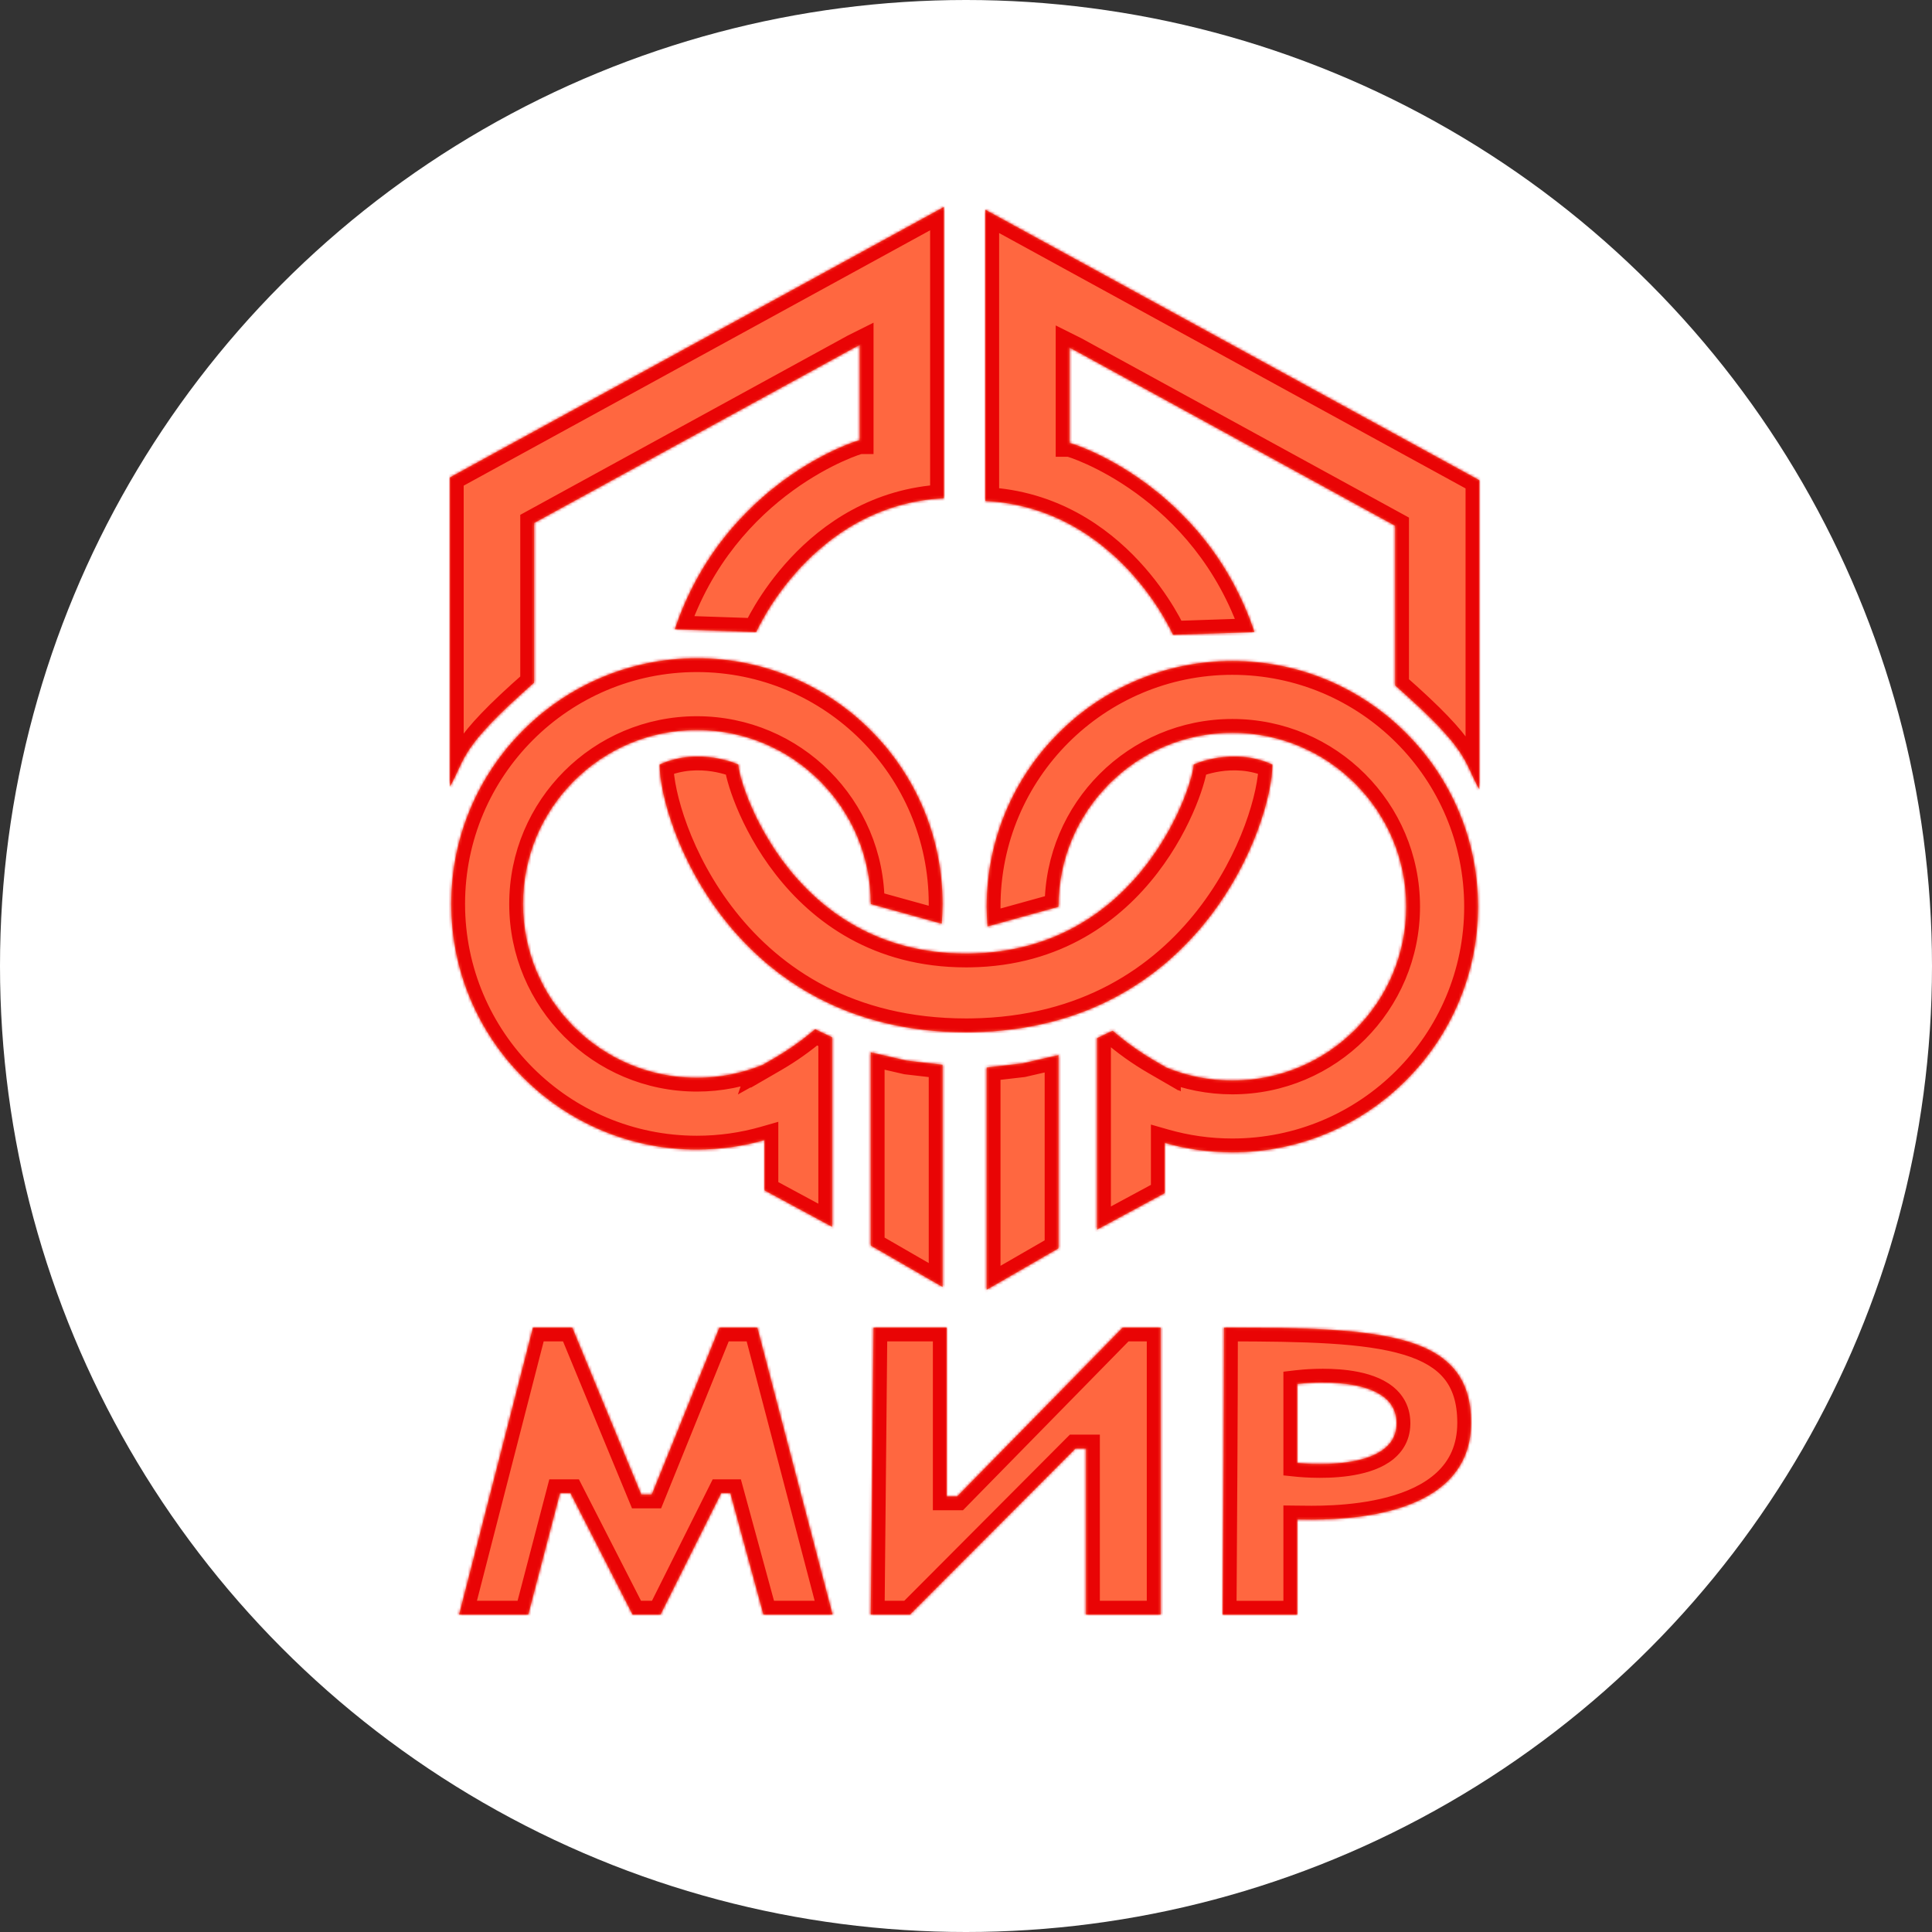 <?xml version="1.0" encoding="UTF-8"?> <svg xmlns="http://www.w3.org/2000/svg" width="700" height="700" viewBox="0 0 700 700" fill="none"><rect x="0" y="0" width="700" height="700" fill="#333333" stroke="none"/><circle cx="350" cy="350" r="350" fill="white"></circle><mask id="path-2-inside-1_1469_11" fill="white"><path d="M444 481.009C472.726 481.009 494.934 481.502 509.957 486.025C517.482 488.291 523.256 491.582 527.146 496.373C531.04 501.17 533 507.415 533 515.498C533 525.014 529.472 531.99 524.053 537.076C518.649 542.148 511.389 545.319 503.941 547.3C489.642 551.103 474.478 550.564 470 550.515V585.009H442.996L443 584.505L443.078 573.372C443.219 552.708 443.5 508.109 443.5 481.509V481.009H444ZM207.462 481.309L232.334 541.5H236.163L260.536 481.312L260.663 481H274.386L274.483 481.373L301.483 584.373L301.648 585H276.618L276.518 584.632L264.618 541H261.309L239.447 584.724L239.309 585H229.194L229.055 584.728L206.694 541H202.886L191.483 584.626L191.386 585H166.355L166.516 584.375L193.016 481.375L193.112 481H207.334L207.462 481.309ZM343 542.203H346.789L406.643 481.15L406.79 481H420.5V585H393.5V524.792H389.709L329.854 584.853L329.708 585H315.495L315.5 584.495L316.5 481.495L316.505 481H343V542.203ZM487.871 501.436C479.891 500.405 471.916 501.215 470 501.44V530.05C470.269 530.077 470.654 530.116 471.141 530.156C472.151 530.241 473.596 530.339 475.33 530.397C478.8 530.514 483.415 530.467 488.016 529.816C492.625 529.164 497.17 527.913 500.536 525.654C503.772 523.483 505.918 520.386 505.999 515.939L506 515.505C505.945 510.825 503.714 507.627 500.356 505.431C496.973 503.218 492.448 502.027 487.871 501.436ZM383.5 452.285L357.5 467.285V386.785L370.5 385.285L383.5 382.285V452.285ZM328.5 384.285L341.5 385.785V466.285L315.5 451.285V381.285L328.5 384.285ZM446.5 239.5C495.653 239.5 535.5 279.347 535.5 328.5C535.5 377.653 495.653 417.5 446.5 417.5C438.002 417.5 429.784 416.306 422 414.081V432.284L397.5 445.5V376.123L403.132 373.449C407.915 377.596 413.079 381.281 418.56 384.452L422 386.443V386.441L422.825 386.902V386.899C430.134 389.865 438.126 391.5 446.5 391.5C481.294 391.5 509.5 363.294 509.5 328.5C509.5 293.706 481.294 265.5 446.5 265.5C411.706 265.5 383.5 293.706 383.5 328.5C383.5 328.514 383.5 328.527 383.5 328.541L357.785 335.665C357.597 333.301 357.5 330.912 357.5 328.5C357.5 279.347 397.347 239.5 446.5 239.5ZM252.5 238.5C301.653 238.5 341.5 278.347 341.5 327.5C341.5 329.912 341.403 332.301 341.215 334.665L315.5 327.541C315.5 327.527 315.5 327.514 315.5 327.5C315.5 292.706 287.294 264.5 252.5 264.5C217.706 264.5 189.5 292.706 189.5 327.5C189.5 362.294 217.706 390.5 252.5 390.5C260.874 390.5 268.866 388.865 276.175 385.899L276.174 385.902L277 385.441V385.443L280.44 383.452C285.717 380.399 290.701 376.869 295.334 372.909L301.5 375.837V444.5L277 431.284V413.081C269.216 415.306 260.998 416.5 252.5 416.5C203.347 416.5 163.5 376.653 163.5 327.5C163.5 278.347 203.347 238.5 252.5 238.5ZM432.5 277C432.544 276.98 446.523 270.51 461 277C461 297.836 435.405 372.816 351.981 373.986L350 374C265 374 239 298 239 277C253.477 270.51 267.456 276.98 267.5 277C267.5 283.5 286.5 345.5 350 345.5L351.48 345.489C413.796 344.535 432.5 283.449 432.5 277ZM536 174V286C530 275.5 533 272.5 505.5 248.347V190.5L389.5 127L387.5 126V160.5C388.502 160.5 436.5 175.5 454.5 229L425 230C425 230 405 184 357 181.5C357.002 148.5 357 76 357 76L536 174ZM342 180.5C294 183 274 229 274 229L244.5 228C262.5 174.5 310.498 159.5 311.5 159.5V125L309.5 126L193.5 189.5V247.347C166 271.5 169 274.5 163 285V173L342 75C342 75 341.998 147.5 342 180.5Z"></path></mask><path d="M444 481.009C472.726 481.009 494.934 481.502 509.957 486.025C517.482 488.291 523.256 491.582 527.146 496.373C531.04 501.17 533 507.415 533 515.498C533 525.014 529.472 531.99 524.053 537.076C518.649 542.148 511.389 545.319 503.941 547.3C489.642 551.103 474.478 550.564 470 550.515V585.009H442.996L443 584.505L443.078 573.372C443.219 552.708 443.5 508.109 443.5 481.509V481.009H444ZM207.462 481.309L232.334 541.5H236.163L260.536 481.312L260.663 481H274.386L274.483 481.373L301.483 584.373L301.648 585H276.618L276.518 584.632L264.618 541H261.309L239.447 584.724L239.309 585H229.194L229.055 584.728L206.694 541H202.886L191.483 584.626L191.386 585H166.355L166.516 584.375L193.016 481.375L193.112 481H207.334L207.462 481.309ZM343 542.203H346.789L406.643 481.15L406.79 481H420.5V585H393.5V524.792H389.709L329.854 584.853L329.708 585H315.495L315.5 584.495L316.5 481.495L316.505 481H343V542.203ZM487.871 501.436C479.891 500.405 471.916 501.215 470 501.44V530.05C470.269 530.077 470.654 530.116 471.141 530.156C472.151 530.241 473.596 530.339 475.33 530.397C478.8 530.514 483.415 530.467 488.016 529.816C492.625 529.164 497.17 527.913 500.536 525.654C503.772 523.483 505.918 520.386 505.999 515.939L506 515.505C505.945 510.825 503.714 507.627 500.356 505.431C496.973 503.218 492.448 502.027 487.871 501.436ZM383.5 452.285L357.5 467.285V386.785L370.5 385.285L383.5 382.285V452.285ZM328.5 384.285L341.5 385.785V466.285L315.5 451.285V381.285L328.5 384.285ZM446.5 239.5C495.653 239.5 535.5 279.347 535.5 328.5C535.5 377.653 495.653 417.5 446.5 417.5C438.002 417.5 429.784 416.306 422 414.081V432.284L397.5 445.5V376.123L403.132 373.449C407.915 377.596 413.079 381.281 418.56 384.452L422 386.443V386.441L422.825 386.902V386.899C430.134 389.865 438.126 391.5 446.5 391.5C481.294 391.5 509.5 363.294 509.5 328.5C509.5 293.706 481.294 265.5 446.5 265.5C411.706 265.5 383.5 293.706 383.5 328.5C383.5 328.514 383.5 328.527 383.5 328.541L357.785 335.665C357.597 333.301 357.5 330.912 357.5 328.5C357.5 279.347 397.347 239.5 446.5 239.5ZM252.5 238.5C301.653 238.5 341.5 278.347 341.5 327.5C341.5 329.912 341.403 332.301 341.215 334.665L315.5 327.541C315.5 327.527 315.5 327.514 315.5 327.5C315.5 292.706 287.294 264.5 252.5 264.5C217.706 264.5 189.5 292.706 189.5 327.5C189.5 362.294 217.706 390.5 252.5 390.5C260.874 390.5 268.866 388.865 276.175 385.899L276.174 385.902L277 385.441V385.443L280.44 383.452C285.717 380.399 290.701 376.869 295.334 372.909L301.5 375.837V444.5L277 431.284V413.081C269.216 415.306 260.998 416.5 252.5 416.5C203.347 416.5 163.5 376.653 163.5 327.5C163.5 278.347 203.347 238.5 252.5 238.5ZM432.5 277C432.544 276.98 446.523 270.51 461 277C461 297.836 435.405 372.816 351.981 373.986L350 374C265 374 239 298 239 277C253.477 270.51 267.456 276.98 267.5 277C267.5 283.5 286.5 345.5 350 345.5L351.48 345.489C413.796 344.535 432.5 283.449 432.5 277ZM536 174V286C530 275.5 533 272.5 505.5 248.347V190.5L389.5 127L387.5 126V160.5C388.502 160.5 436.5 175.5 454.5 229L425 230C425 230 405 184 357 181.5C357.002 148.5 357 76 357 76L536 174ZM342 180.5C294 183 274 229 274 229L244.5 228C262.5 174.5 310.498 159.5 311.5 159.5V125L309.5 126L193.5 189.5V247.347C166 271.5 169 274.5 163 285V173L342 75C342 75 341.998 147.5 342 180.5Z" fill="#FF6740"></path><path d="M509.957 486.025L511.399 481.238L511.399 481.238L509.957 486.025ZM527.146 496.373L531.027 493.222L531.027 493.222L527.146 496.373ZM533 515.498L538 515.498L538 515.498L533 515.498ZM524.053 537.076L527.474 540.722L527.474 540.722L524.053 537.076ZM503.941 547.3L505.227 552.132L505.227 552.132L503.941 547.3ZM470 550.515L470.055 545.515L465 545.46V550.515H470ZM470 585.009V590.009H475V585.009H470ZM442.996 585.009L437.996 584.97L437.957 590.009H442.996V585.009ZM443 584.505L448 584.544L448 584.54L443 584.505ZM443.078 573.372L448.078 573.407L448.078 573.406L443.078 573.372ZM443.5 481.509L438.5 481.509L438.5 481.509L443.5 481.509ZM443.5 481.009V476.009H438.5V481.009H443.5ZM207.462 481.309L212.083 479.399L212.081 479.394L207.462 481.309ZM232.334 541.5L227.713 543.409L228.99 546.5H232.334V541.5ZM236.163 541.5V546.5H239.533L240.798 543.377L236.163 541.5ZM260.536 481.312L255.904 479.431L255.902 479.436L260.536 481.312ZM260.663 481V476H257.297L256.031 479.118L260.663 481ZM274.386 481L279.223 479.734L278.245 476H274.386V481ZM274.483 481.373L269.646 482.639L269.647 482.641L274.483 481.373ZM301.483 584.373L296.647 585.641L296.648 585.646L301.483 584.373ZM301.648 585V590H308.135L306.484 583.727L301.648 585ZM276.618 585L271.795 586.318L272.801 590H276.618V585ZM276.518 584.632L271.694 585.947L271.694 585.95L276.518 584.632ZM264.618 541L269.442 539.684L268.437 536H264.618V541ZM261.309 541V536H258.218L256.836 538.764L261.309 541ZM239.447 584.724L243.916 586.966L243.919 586.96L239.447 584.724ZM239.309 585V590H242.394L243.778 587.242L239.309 585ZM229.194 585L224.745 587.281L226.139 590H229.194V585ZM229.055 584.728L224.603 587.004L224.605 587.008L229.055 584.728ZM206.694 541L211.146 538.724L209.753 536H206.694V541ZM202.886 541V536H199.025L198.048 539.736L202.886 541ZM191.483 584.626L186.646 583.362L186.646 583.363L191.483 584.626ZM191.386 585V590H195.248L196.224 586.263L191.386 585ZM166.355 585L161.512 583.759L159.913 590H166.355V585ZM166.516 584.375L161.673 583.129L161.672 583.134L166.516 584.375ZM193.016 481.375L188.174 480.127L188.173 480.129L193.016 481.375ZM193.112 481V476H189.238L188.271 479.752L193.112 481ZM207.334 481L211.953 479.085L210.674 476H207.334V481ZM343 542.203H338V547.203H343V542.203ZM346.789 542.203V547.203H348.889L350.359 545.703L346.789 542.203ZM406.643 481.15L403.072 477.65L403.072 477.65L406.643 481.15ZM406.79 481V476H404.69L403.22 477.499L406.79 481ZM420.5 481H425.5V476H420.5V481ZM420.5 585V590H425.5V585H420.5ZM393.5 585H388.5V590H393.5V585ZM393.5 524.792H398.5V519.792H393.5V524.792ZM389.709 524.792V519.792H387.633L386.167 521.263L389.709 524.792ZM329.854 584.853L326.313 581.323L326.307 581.329L329.854 584.853ZM329.708 585V590H331.789L333.255 588.524L329.708 585ZM315.495 585L310.495 584.952L310.447 590H315.495V585ZM315.5 584.495L310.5 584.447L310.5 584.447L315.5 584.495ZM316.5 481.495L311.5 481.446L311.5 481.447L316.5 481.495ZM316.505 481V476H311.554L311.505 480.951L316.505 481ZM343 481H348V476H343V481ZM487.871 501.436L488.512 496.477L488.512 496.477L487.871 501.436ZM470 501.44L469.416 496.475L465 496.994V501.44H470ZM470 530.05H465V534.562L469.489 535.024L470 530.05ZM471.141 530.156L470.724 535.139L470.724 535.139L471.141 530.156ZM475.33 530.397L475.162 535.395L475.162 535.395L475.33 530.397ZM488.016 529.816L488.716 534.767L488.716 534.767L488.016 529.816ZM500.536 525.654L503.322 529.806L503.322 529.806L500.536 525.654ZM505.999 515.939L510.998 516.031L510.999 515.991L510.999 515.951L505.999 515.939ZM506 515.505L511 515.516L511 515.481L511 515.446L506 515.505ZM500.356 505.431L503.094 501.246L503.094 501.246L500.356 505.431ZM383.5 452.285L385.999 456.616L388.5 455.173V452.285H383.5ZM357.5 467.285H352.5V475.942L359.999 471.616L357.5 467.285ZM357.5 386.785L356.927 381.818L352.5 382.329V386.785H357.5ZM370.5 385.285L371.073 390.252L371.351 390.22L371.624 390.157L370.5 385.285ZM383.5 382.285H388.5V376L382.376 377.413L383.5 382.285ZM328.5 384.285L327.376 389.157L327.649 389.22L327.927 389.252L328.5 384.285ZM341.5 385.785H346.5V381.329L342.073 380.818L341.5 385.785ZM341.5 466.285L339.001 470.616L346.5 474.942V466.285H341.5ZM315.5 451.285H310.5V454.173L313.001 455.616L315.5 451.285ZM315.5 381.285L316.624 376.413L310.5 375V381.285H315.5ZM422 414.081L423.374 409.274L417 407.452V414.081H422ZM422 432.284L424.374 436.685L427 435.268V432.284H422ZM397.5 445.5H392.5V453.878L399.874 449.901L397.5 445.5ZM397.5 376.123L395.356 371.606L392.5 372.962V376.123H397.5ZM403.132 373.449L406.407 369.671L403.939 367.531L400.987 368.932L403.132 373.449ZM418.56 384.452L421.064 380.125L421.064 380.124L418.56 384.452ZM422 386.443L419.495 390.771L427 395.114V386.443H422ZM422 386.441L424.438 382.076L417 377.921V386.441H422ZM422.825 386.902L420.387 391.268L427.825 395.422V386.902H422.825ZM422.825 386.899L424.705 382.266L417.825 379.474V386.899H422.825ZM383.5 328.541L384.835 333.36L388.503 332.343L388.5 328.538L383.5 328.541ZM357.785 335.665L352.801 336.062L353.282 342.101L359.12 340.484L357.785 335.665ZM341.215 334.665L339.88 339.484L345.718 341.101L346.199 335.062L341.215 334.665ZM315.5 327.541L310.5 327.535L310.496 331.343L314.165 332.36L315.5 327.541ZM276.175 385.899L280.918 387.481L284.35 377.186L274.295 381.266L276.175 385.899ZM276.174 385.902L271.43 384.321L267.355 396.548L278.61 390.269L276.174 385.902ZM277 385.441H282V376.926L274.564 381.075L277 385.441ZM277 385.443H272V394.114L279.505 389.771L277 385.443ZM280.44 383.452L277.936 379.124L277.936 379.125L280.44 383.452ZM295.334 372.909L297.479 368.392L294.55 367.002L292.085 369.108L295.334 372.909ZM301.5 375.837H306.5V372.676L303.645 371.32L301.5 375.837ZM301.5 444.5L299.126 448.901L306.5 452.878V444.5H301.5ZM277 431.284H272V434.268L274.626 435.685L277 431.284ZM277 413.081H282V406.452L275.626 408.274L277 413.081ZM432.5 277L430.397 272.464L427.5 273.807V277H432.5ZM461 277H466V273.762L463.045 272.437L461 277ZM351.981 373.986L352.016 378.986L352.034 378.986L352.052 378.986L351.981 373.986ZM350 374V379H350.017L350.034 379L350 374ZM239 277L236.955 272.437L234 273.762V277H239ZM267.5 277H272.5V273.807L269.603 272.464L267.5 277ZM350 345.5V350.5H350.018L350.036 350.5L350 345.5ZM351.48 345.489L351.517 350.489L351.537 350.489L351.557 350.489L351.48 345.489ZM536 174H541V171.037L538.401 169.614L536 174ZM536 286L531.659 288.481L541 304.828V286H536ZM505.5 248.347H500.5V250.61L502.2 252.103L505.5 248.347ZM505.5 190.5H510.5V187.537L507.901 186.114L505.5 190.5ZM389.5 127L391.901 122.614L391.819 122.569L391.736 122.528L389.5 127ZM387.5 126L389.736 121.528L382.5 117.91V126H387.5ZM387.5 160.5H382.5V165.5H387.5V160.5ZM454.5 229L454.669 233.997L461.38 233.77L459.239 227.406L454.5 229ZM425 230L420.415 231.994L421.771 235.112L425.169 234.997L425 230ZM357 181.5L352 181.5L352 186.246L356.74 186.493L357 181.5ZM357 76L359.401 71.614L352 67.562L352 76L357 76ZM342 180.5L342.26 185.493L347 185.246L347 180.5L342 180.5ZM274 229L273.831 233.997L277.229 234.112L278.585 230.994L274 229ZM244.5 228L239.761 226.406L237.62 232.77L244.331 232.997L244.5 228ZM311.5 159.5V164.5H316.5V159.5H311.5ZM311.5 125H316.5V116.91L309.264 120.528L311.5 125ZM309.5 126L307.264 121.528L307.181 121.569L307.099 121.614L309.5 126ZM193.5 189.5L191.099 185.114L188.5 186.537V189.5H193.5ZM193.5 247.347L196.8 251.103L198.5 249.61V247.347H193.5ZM163 285H158V303.828L167.341 287.481L163 285ZM163 173L160.599 168.614L158 170.037V173H163ZM342 75L347 75L347 66.562L339.599 70.614L342 75ZM444 481.009V486.009C472.963 486.009 494.347 486.547 508.515 490.813L509.957 486.025L511.399 481.238C495.522 476.457 472.49 476.009 444 476.009V481.009ZM509.957 486.025L508.515 490.813C515.479 492.91 520.224 495.781 523.264 499.525L527.146 496.373L531.027 493.222C526.287 487.383 519.484 483.672 511.399 481.238L509.957 486.025ZM527.146 496.373L523.264 499.525C526.258 503.213 528 508.247 528 515.498L533 515.498L538 515.498C538 506.584 535.822 499.128 531.027 493.222L527.146 496.373ZM533 515.498H528C528 523.609 525.061 529.273 520.631 533.43L524.053 537.076L527.474 540.722C533.883 534.707 538 526.419 538 515.498H533ZM524.053 537.076L520.631 533.43C516.063 537.718 509.684 540.599 502.656 542.468L503.941 547.3L505.227 552.132C513.095 550.039 521.235 546.578 527.474 540.722L524.053 537.076ZM503.941 547.3L502.656 542.468C489.132 546.065 474.673 545.566 470.055 545.515L470 550.515L469.945 555.514C474.283 555.562 490.152 556.141 505.227 552.132L503.941 547.3ZM470 550.515H465V585.009H470H475V550.515H470ZM470 585.009V580.009H442.996V585.009V590.009H470V585.009ZM442.996 585.009L447.996 585.048L448 584.544L443 584.505L438 584.466L437.996 584.97L442.996 585.009ZM443 584.505L448 584.54L448.078 573.407L443.078 573.372L438.078 573.337L438 584.47L443 584.505ZM443.078 573.372L448.078 573.406C448.219 552.745 448.5 508.129 448.5 481.509L443.5 481.509L438.5 481.509C438.5 508.089 438.219 552.67 438.078 573.338L443.078 573.372ZM443.5 481.509H448.5V481.009H443.5H438.5V481.509H443.5ZM443.5 481.009V486.009H444V481.009V476.009H443.5V481.009ZM207.462 481.309L202.841 483.218L227.713 543.409L232.334 541.5L236.955 539.591L212.083 479.399L207.462 481.309ZM232.334 541.5V546.5H236.163V541.5V536.5H232.334V541.5ZM236.163 541.5L240.798 543.377L265.171 483.189L260.536 481.312L255.902 479.436L231.529 539.623L236.163 541.5ZM260.536 481.312L265.168 483.194L265.295 482.882L260.663 481L256.031 479.118L255.904 479.431L260.536 481.312ZM260.663 481V486H274.386V481V476H260.663V481ZM274.386 481L269.549 482.266L269.646 482.639L274.483 481.373L279.32 480.107L279.223 479.734L274.386 481ZM274.483 481.373L269.647 482.641L296.647 585.641L301.483 584.373L306.32 583.105L279.32 480.105L274.483 481.373ZM301.483 584.373L296.648 585.646L296.813 586.273L301.648 585L306.484 583.727L306.319 583.1L301.483 584.373ZM301.648 585V580H276.618V585V590H301.648V585ZM276.618 585L281.441 583.682L281.341 583.314L276.518 584.632L271.694 585.95L271.795 586.318L276.618 585ZM276.518 584.632L281.341 583.316L269.442 539.684L264.618 541L259.794 542.316L271.694 585.947L276.518 584.632ZM264.618 541V536H261.309V541V546H264.618V541ZM261.309 541L256.836 538.764L234.975 582.488L239.447 584.724L243.919 586.96L265.781 543.236L261.309 541ZM239.447 584.724L234.978 582.481L234.84 582.758L239.309 585L243.778 587.242L243.916 586.966L239.447 584.724ZM239.309 585V580H229.194V585V590H239.309V585ZM229.194 585L233.644 582.719L233.504 582.447L229.055 584.728L224.605 587.008L224.745 587.281L229.194 585ZM229.055 584.728L233.506 582.451L211.146 538.724L206.694 541L202.243 543.276L224.603 587.004L229.055 584.728ZM206.694 541V536H202.886V541V546H206.694V541ZM202.886 541L198.048 539.736L186.646 583.362L191.483 584.626L196.321 585.89L207.723 542.264L202.886 541ZM191.483 584.626L186.646 583.363L186.548 583.737L191.386 585L196.224 586.263L196.321 585.889L191.483 584.626ZM191.386 585V580H166.355V585V590H191.386V585ZM166.355 585L171.199 586.241L171.359 585.616L166.516 584.375L161.672 583.134L161.512 583.759L166.355 585ZM166.516 584.375L171.358 585.621L197.858 482.621L193.016 481.375L188.173 480.129L161.673 583.129L166.516 584.375ZM193.016 481.375L197.857 482.623L197.954 482.248L193.112 481L188.271 479.752L188.174 480.127L193.016 481.375ZM193.112 481V486H207.334V481V476H193.112V481ZM207.334 481L202.715 482.915L202.843 483.223L207.462 481.309L212.081 479.394L211.953 479.085L207.334 481ZM343 542.203V547.203H346.789V542.203V537.203H343V542.203ZM346.789 542.203L350.359 545.703L410.213 484.651L406.643 481.15L403.072 477.65L343.219 538.703L346.789 542.203ZM406.643 481.15L410.213 484.651L410.36 484.501L406.79 481L403.22 477.499L403.072 477.65L406.643 481.15ZM406.79 481V486H420.5V481V476H406.79V481ZM420.5 481H415.5V585H420.5H425.5V481H420.5ZM420.5 585V580H393.5V585V590H420.5V585ZM393.5 585H398.5V524.792H393.5H388.5V585H393.5ZM393.5 524.792V519.792H389.709V524.792V529.792H393.5V524.792ZM389.709 524.792L386.167 521.263L326.313 581.323L329.854 584.853L333.396 588.382L393.251 528.321L389.709 524.792ZM329.854 584.853L326.307 581.329L326.161 581.476L329.708 585L333.255 588.524L333.402 588.376L329.854 584.853ZM329.708 585V580H315.495V585V590H329.708V585ZM315.495 585L320.495 585.048L320.5 584.543L315.5 584.495L310.5 584.447L310.495 584.952L315.495 585ZM315.5 584.495L320.5 584.544L321.5 481.544L316.5 481.495L311.5 481.447L310.5 584.447L315.5 584.495ZM316.5 481.495L321.5 481.544L321.505 481.049L316.505 481L311.505 480.951L311.5 481.446L316.5 481.495ZM316.505 481V486H343V481V476H316.505V481ZM343 481H338V542.203H343H348V481H343ZM487.871 501.436L488.512 496.477C479.914 495.366 471.453 496.235 469.416 496.475L470 501.44L470.584 506.406C472.379 506.195 479.867 505.443 487.231 506.394L487.871 501.436ZM470 501.44H465V530.05H470H475V501.44H470ZM470 530.05L469.489 535.024C469.777 535.053 470.196 535.095 470.724 535.139L471.141 530.156L471.557 525.174C471.112 525.136 470.76 525.102 470.511 525.076L470 530.05ZM471.141 530.156L470.724 535.139C471.806 535.229 473.334 535.333 475.162 535.395L475.33 530.397L475.498 525.4C473.858 525.345 472.497 525.252 471.557 525.174L471.141 530.156ZM475.33 530.397L475.162 535.395C478.796 535.517 483.726 535.473 488.716 534.767L488.016 529.816L487.315 524.866C483.105 525.461 478.804 525.511 475.498 525.4L475.33 530.397ZM488.016 529.816L488.716 534.767C493.624 534.073 499.04 532.68 503.322 529.806L500.536 525.654L497.75 521.502C495.3 523.146 491.625 524.256 487.315 524.866L488.016 529.816ZM500.536 525.654L503.322 529.806C507.677 526.884 510.882 522.379 510.998 516.031L505.999 515.939L501 515.848C500.953 518.394 499.868 520.081 497.75 521.502L500.536 525.654ZM505.999 515.939L510.999 515.951L511 515.516L506 515.505L501 515.494L500.999 515.928L505.999 515.939ZM506 515.505L511 515.446C510.923 508.852 507.625 504.211 503.094 501.246L500.356 505.431L497.619 509.615C499.804 511.044 500.968 512.798 501 515.563L506 515.505ZM500.356 505.431L503.094 501.246C498.789 498.431 493.394 497.107 488.512 496.477L487.871 501.436L487.231 506.394C491.502 506.946 495.157 508.004 497.619 509.615L500.356 505.431ZM383.5 452.285L381.001 447.954L355.001 462.954L357.5 467.285L359.999 471.616L385.999 456.616L383.5 452.285ZM357.5 467.285H362.5V386.785H357.5H352.5V467.285H357.5ZM357.5 386.785L358.073 391.752L371.073 390.252L370.5 385.285L369.927 380.318L356.927 381.818L357.5 386.785ZM370.5 385.285L371.624 390.157L384.624 387.157L383.5 382.285L382.376 377.413L369.376 380.413L370.5 385.285ZM383.5 382.285H378.5V452.285H383.5H388.5V382.285H383.5ZM328.5 384.285L327.927 389.252L340.927 390.752L341.5 385.785L342.073 380.818L329.073 379.318L328.5 384.285ZM341.5 385.785H336.5V466.285H341.5H346.5V385.785H341.5ZM341.5 466.285L343.999 461.954L317.999 446.954L315.5 451.285L313.001 455.616L339.001 470.616L341.5 466.285ZM315.5 451.285H320.5V381.285H315.5H310.5V451.285H315.5ZM315.5 381.285L314.376 386.157L327.376 389.157L328.5 384.285L329.624 379.413L316.624 376.413L315.5 381.285ZM446.5 239.5V244.5C492.892 244.5 530.5 282.108 530.5 328.5H535.5H540.5C540.5 276.585 498.415 234.5 446.5 234.5V239.5ZM535.5 328.5H530.5C530.5 374.892 492.892 412.5 446.5 412.5V417.5V422.5C498.415 422.5 540.5 380.415 540.5 328.5H535.5ZM446.5 417.5V412.5C438.473 412.5 430.716 411.372 423.374 409.274L422 414.081L420.626 418.889C428.851 421.239 437.531 422.5 446.5 422.5V417.5ZM422 414.081H417V432.284H422H427V414.081H422ZM422 432.284L419.626 427.884L395.126 441.099L397.5 445.5L399.874 449.901L424.374 436.685L422 432.284ZM397.5 445.5H402.5V376.123H397.5H392.5V445.5H397.5ZM397.5 376.123L399.644 380.64L405.276 377.966L403.132 373.449L400.987 368.932L395.356 371.606L397.5 376.123ZM403.132 373.449L399.856 377.227C404.877 381.58 410.3 385.45 416.056 388.78L418.56 384.452L421.064 380.124C415.858 377.113 410.952 373.612 406.407 369.671L403.132 373.449ZM418.56 384.452L416.055 388.78L419.495 390.771L422 386.443L424.505 382.116L421.064 380.125L418.56 384.452ZM422 386.443H427V386.441H422H417V386.443H422ZM422 386.441L419.562 390.807L420.387 391.268L422.825 386.902L425.263 382.537L424.438 382.076L422 386.441ZM422.825 386.902H427.825V386.899H422.825H417.825V386.902H422.825ZM422.825 386.899L420.945 391.532C428.841 394.737 437.471 396.5 446.5 396.5V391.5V386.5C438.782 386.5 431.428 384.994 424.705 382.266L422.825 386.899ZM446.5 391.5V396.5C484.055 396.5 514.5 366.055 514.5 328.5H509.5H504.5C504.5 360.533 478.533 386.5 446.5 386.5V391.5ZM509.5 328.5H514.5C514.5 290.945 484.055 260.5 446.5 260.5V265.5V270.5C478.533 270.5 504.5 296.467 504.5 328.5H509.5ZM446.5 265.5V260.5C408.945 260.5 378.5 290.945 378.5 328.5H383.5H388.5C388.5 296.467 414.467 270.5 446.5 270.5V265.5ZM383.5 328.5H378.5C378.5 328.509 378.5 328.529 378.5 328.545L383.5 328.541L388.5 328.538C388.5 328.526 388.5 328.519 388.5 328.5H383.5ZM383.5 328.541L382.165 323.723L356.45 330.847L357.785 335.665L359.12 340.484L384.835 333.36L383.5 328.541ZM357.785 335.665L362.769 335.268C362.591 333.035 362.5 330.778 362.5 328.5H357.5H352.5C352.5 331.046 352.602 333.568 352.801 336.062L357.785 335.665ZM357.5 328.5H362.5C362.5 282.108 400.108 244.5 446.5 244.5V239.5V234.5C394.585 234.5 352.5 276.585 352.5 328.5H357.5ZM252.5 238.5V243.5C298.892 243.5 336.5 281.108 336.5 327.5H341.5H346.5C346.5 275.585 304.415 233.5 252.5 233.5V238.5ZM341.5 327.5H336.5C336.5 329.778 336.409 332.035 336.231 334.268L341.215 334.665L346.199 335.062C346.398 332.568 346.5 330.046 346.5 327.5H341.5ZM341.215 334.665L342.55 329.847L316.835 322.723L315.5 327.541L314.165 332.36L339.88 339.484L341.215 334.665ZM315.5 327.541L320.5 327.547C320.5 327.53 320.5 327.506 320.5 327.5H315.5H310.5C310.5 327.522 310.5 327.525 310.5 327.535L315.5 327.541ZM315.5 327.5H320.5C320.5 289.945 290.055 259.5 252.5 259.5V264.5V269.5C284.533 269.5 310.5 295.467 310.5 327.5H315.5ZM252.5 264.5V259.5C214.945 259.5 184.5 289.945 184.5 327.5H189.5H194.5C194.5 295.467 220.467 269.5 252.5 269.5V264.5ZM189.5 327.5H184.5C184.5 365.055 214.945 395.5 252.5 395.5V390.5V385.5C220.467 385.5 194.5 359.533 194.5 327.5H189.5ZM252.5 390.5V395.5C261.529 395.5 270.159 393.737 278.055 390.532L276.175 385.899L274.295 381.266C267.572 383.994 260.218 385.5 252.5 385.5V390.5ZM276.175 385.899L271.431 384.318L271.43 384.321L276.174 385.902L280.917 387.483L280.918 387.481L276.175 385.899ZM276.174 385.902L278.61 390.269L279.436 389.808L277 385.441L274.564 381.075L273.738 381.536L276.174 385.902ZM277 385.441H272V385.443H277H282V385.441H277ZM277 385.443L279.505 389.771L282.945 387.78L280.44 383.452L277.936 379.125L274.495 381.116L277 385.443ZM280.44 383.452L282.944 387.78C288.486 384.574 293.719 380.867 298.583 376.71L295.334 372.909L292.085 369.108C287.683 372.871 282.948 376.225 277.936 379.124L280.44 383.452ZM295.334 372.909L293.189 377.426L299.355 380.354L301.5 375.837L303.645 371.32L297.479 368.392L295.334 372.909ZM301.5 375.837H296.5V444.5H301.5H306.5V375.837H301.5ZM301.5 444.5L303.874 440.099L279.374 426.884L277 431.284L274.626 435.685L299.126 448.901L301.5 444.5ZM277 431.284H282V413.081H277H272V431.284H277ZM277 413.081L275.626 408.274C268.284 410.372 260.527 411.5 252.5 411.5V416.5V421.5C261.469 421.5 270.149 420.239 278.374 417.889L277 413.081ZM252.5 416.5V411.5C206.108 411.5 168.5 373.892 168.5 327.5H163.5H158.5C158.5 379.415 200.585 421.5 252.5 421.5V416.5ZM163.5 327.5H168.5C168.5 281.108 206.108 243.5 252.5 243.5V238.5V233.5C200.585 233.5 158.5 275.585 158.5 327.5H163.5ZM432.5 277L434.603 281.536C434.445 281.61 446.61 276.029 458.955 281.563L461 277L463.045 272.437C446.436 264.992 430.643 272.35 430.397 272.464L432.5 277ZM461 277H456C456 286.142 450.08 309.036 433.837 329.786C417.808 350.262 391.905 368.426 351.911 368.987L351.981 373.986L352.052 378.986C395.482 378.377 424.087 358.465 441.712 335.95C459.122 313.708 466 288.694 466 277H461ZM351.981 373.986L351.947 368.986L349.966 369L350 374L350.034 379L352.016 378.986L351.981 373.986ZM350 374V369C309.225 369 282.851 350.862 266.545 330.271C250.017 309.4 244 286.218 244 277H239H234C234 288.782 240.983 314.1 258.705 336.479C276.649 359.138 305.775 379 350 379V374ZM239 277L241.045 281.563C253.39 276.029 265.555 281.61 265.397 281.536L267.5 277L269.603 272.464C269.357 272.35 253.564 264.992 236.955 272.437L239 277ZM267.5 277H262.5C262.5 278.552 262.972 280.804 263.623 283.147C264.324 285.671 265.381 288.816 266.838 292.351C269.751 299.415 274.322 308.183 280.991 316.757C294.388 333.982 316.358 350.5 350 350.5V345.5V340.5C320.142 340.5 300.862 326.018 288.884 310.618C282.865 302.879 278.718 294.929 276.083 288.539C274.768 285.348 273.844 282.582 273.258 280.472C272.965 279.415 272.764 278.552 272.64 277.904C272.504 277.188 272.5 276.931 272.5 277H267.5ZM350 345.5L350.036 350.5L351.517 350.489L351.48 345.489L351.444 340.489L349.964 340.5L350 345.5ZM351.48 345.489L351.557 350.489C384.595 349.983 406.166 333.448 419.321 316.355C425.872 307.843 430.365 299.169 433.23 292.185C434.663 288.691 435.704 285.583 436.394 283.088C437.034 280.772 437.5 278.542 437.5 277H432.5H427.5C427.5 276.931 427.496 277.183 427.362 277.889C427.241 278.528 427.044 279.379 426.755 280.423C426.179 282.506 425.272 285.236 423.978 288.39C421.388 294.704 417.311 302.57 411.396 310.256C399.62 325.556 380.682 340.042 351.404 340.49L351.48 345.489ZM536 174H531V286H536H541V174H536ZM536 286L540.341 283.519C538.973 281.125 538.145 279.215 537.105 276.976C536.064 274.737 534.888 272.35 532.954 269.492C529.147 263.864 522.627 256.734 508.8 244.59L505.5 248.347L502.2 252.103C515.873 264.112 521.603 270.559 524.671 275.095C526.175 277.318 527.092 279.16 528.036 281.191C528.98 283.223 530.027 285.625 531.659 288.481L536 286ZM505.5 248.347H510.5V190.5H505.5H500.5V248.347H505.5ZM505.5 190.5L507.901 186.114L391.901 122.614L389.5 127L387.099 131.386L503.099 194.886L505.5 190.5ZM389.5 127L391.736 122.528L389.736 121.528L387.5 126L385.264 130.472L387.264 131.472L389.5 127ZM387.5 126H382.5V160.5H387.5H392.5V126H387.5ZM387.5 160.5V165.5C387.178 165.5 386.932 165.467 386.857 165.457C386.75 165.442 386.67 165.428 386.631 165.42C386.553 165.405 386.51 165.394 386.523 165.397C386.543 165.402 386.627 165.424 386.787 165.472C387.1 165.565 387.592 165.724 388.249 165.959C389.559 166.426 391.455 167.167 393.787 168.23C398.454 170.356 404.812 173.741 411.688 178.733C425.428 188.71 441.165 205.045 449.761 230.594L454.5 229L459.239 227.406C449.835 199.455 432.573 181.54 417.563 170.642C410.065 165.197 403.11 161.488 397.933 159.13C395.343 157.95 393.185 157.102 391.607 156.539C390.821 156.259 390.162 156.044 389.653 155.891C389.402 155.816 389.157 155.748 388.935 155.692C388.828 155.666 388.686 155.632 388.531 155.602C388.495 155.595 388.046 155.5 387.5 155.5V160.5ZM454.5 229L454.331 224.003L424.831 225.003L425 230L425.169 234.997L454.669 233.997L454.5 229ZM425 230C429.585 228.006 429.584 228.004 429.583 228.002C429.583 228.001 429.582 227.999 429.581 227.997C429.579 227.993 429.577 227.988 429.575 227.983C429.57 227.972 429.564 227.958 429.557 227.942C429.543 227.909 429.523 227.866 429.499 227.812C429.45 227.703 429.381 227.552 429.291 227.361C429.112 226.979 428.851 226.436 428.506 225.756C427.816 224.397 426.789 222.482 425.406 220.191C422.647 215.616 418.446 209.494 412.659 203.28C401.086 190.852 382.95 177.845 357.26 176.507L357 181.5L356.74 186.493C379.05 187.655 394.914 198.898 405.341 210.095C410.554 215.693 414.353 221.228 416.844 225.356C418.086 227.416 418.996 229.115 419.588 230.281C419.884 230.863 420.099 231.312 420.236 231.605C420.305 231.751 420.354 231.859 420.384 231.924C420.398 231.957 420.408 231.98 420.414 231.991C420.416 231.997 420.418 232 420.418 232.001C420.418 232.001 420.418 232 420.417 231.999C420.417 231.999 420.416 231.997 420.416 231.997C420.415 231.995 420.415 231.994 425 230ZM357 181.5L362 181.5C362.001 165 362.001 138.625 362.001 116.375C362.001 105.25 362.001 95.156 362 87.844C362 84.187 362 81.226 362 79.18C362 78.156 362 77.361 362 76.822C362 76.553 362 76.347 362 76.209C362 76.14 362 76.088 362 76.052C362 76.035 362 76.022 362 76.013C362 76.009 362 76.005 362 76.003C362 76.002 362 76.001 362 76.001C362 76 362 76 357 76C352 76 352 76 352 76.001C352 76.002 352 76.002 352 76.004C352 76.006 352 76.009 352 76.013C352 76.022 352 76.035 352 76.053C352 76.088 352 76.14 352 76.209C352 76.347 352 76.553 352 76.822C352 77.362 352 78.156 352 79.18C352 81.227 352 84.188 352 87.844C352.001 95.156 352.001 105.25 352.001 116.375C352.001 138.625 352.001 165 352 181.5L357 181.5ZM357 76L354.599 80.386L533.599 178.386L536 174L538.401 169.614L359.401 71.614L357 76ZM342 180.5L341.74 175.507C316.05 176.845 297.914 189.852 286.341 202.28C280.554 208.494 276.353 214.616 273.594 219.191C272.211 221.482 271.184 223.397 270.494 224.756C270.149 225.436 269.888 225.979 269.709 226.361C269.619 226.552 269.55 226.703 269.501 226.812C269.477 226.866 269.457 226.909 269.443 226.942C269.436 226.958 269.43 226.972 269.425 226.983C269.423 226.988 269.421 226.993 269.419 226.997C269.418 226.999 269.417 227.001 269.417 227.002C269.416 227.004 269.415 227.006 274 229C278.585 230.994 278.585 230.995 278.584 230.997C278.584 230.997 278.583 230.999 278.583 230.999C278.582 231 278.582 231.001 278.582 231.001C278.582 231 278.584 230.997 278.586 230.991C278.592 230.98 278.602 230.957 278.616 230.924C278.646 230.859 278.695 230.751 278.764 230.605C278.901 230.312 279.116 229.863 279.412 229.281C280.004 228.115 280.914 226.416 282.156 224.356C284.647 220.228 288.446 214.693 293.659 209.095C304.086 197.898 319.95 186.655 342.26 185.493L342 180.5ZM274 229L274.169 224.003L244.669 223.003L244.5 228L244.331 232.997L273.831 233.997L274 229ZM244.5 228L249.239 229.594C257.835 204.045 273.572 187.71 287.312 177.733C294.188 172.741 300.546 169.356 305.213 167.23C307.545 166.167 309.441 165.426 310.751 164.959C311.408 164.724 311.9 164.565 312.213 164.472C312.373 164.424 312.457 164.402 312.477 164.397C312.49 164.394 312.447 164.405 312.369 164.42C312.33 164.428 312.25 164.442 312.143 164.457C312.068 164.467 311.822 164.5 311.5 164.5V159.5V154.5C310.954 154.5 310.505 154.595 310.469 154.602C310.314 154.632 310.172 154.666 310.065 154.692C309.843 154.748 309.598 154.816 309.347 154.891C308.838 155.044 308.179 155.259 307.393 155.539C305.815 156.102 303.657 156.95 301.067 158.13C295.89 160.488 288.935 164.197 281.437 169.642C266.427 180.54 249.165 198.455 239.761 226.406L244.5 228ZM311.5 159.5H316.5V125H311.5H306.5V159.5H311.5ZM311.5 125L309.264 120.528L307.264 121.528L309.5 126L311.736 130.472L313.736 129.472L311.5 125ZM309.5 126L307.099 121.614L191.099 185.114L193.5 189.5L195.901 193.886L311.901 130.386L309.5 126ZM193.5 189.5H188.5V247.347H193.5H198.5V189.5H193.5ZM193.5 247.347L190.2 243.59C176.373 255.734 169.853 262.864 166.046 268.492C164.112 271.35 162.936 273.737 161.895 275.976C160.855 278.215 160.027 280.125 158.659 282.519L163 285L167.341 287.481C168.973 284.625 170.02 282.223 170.964 280.191C171.908 278.16 172.825 276.318 174.329 274.095C177.397 269.559 183.127 263.112 196.8 251.103L193.5 247.347ZM163 285H168V173H163H158V285H163ZM163 173L165.401 177.386L344.401 79.386L342 75L339.599 70.614L160.599 168.614L163 173ZM342 75C337 75 337 75 337 75.001C337 75.001 337 75.002 337 75.003C337 75.005 337 75.009 337 75.013C337 75.022 337 75.035 337 75.052C337 75.088 337 75.14 337 75.209C337 75.347 337 75.553 337 75.822C337 76.361 337 77.156 337 78.18C337 80.226 337 83.187 337 86.844C336.999 94.156 336.999 104.25 336.999 115.375C336.999 137.625 336.999 164 337 180.5L342 180.5L347 180.5C346.999 164 346.999 137.625 346.999 115.375C346.999 104.25 346.999 94.156 347 86.844C347 83.188 347 80.227 347 78.18C347 77.156 347 76.362 347 75.822C347 75.553 347 75.347 347 75.209C347 75.14 347 75.088 347 75.053C347 75.035 347 75.022 347 75.013C347 75.009 347 75.006 347 75.004C347 75.002 347 75.002 347 75.001C347 75 347 75 342 75Z" fill="#E90405" mask="url(#path-2-inside-1_1469_11)"></path></svg> 
